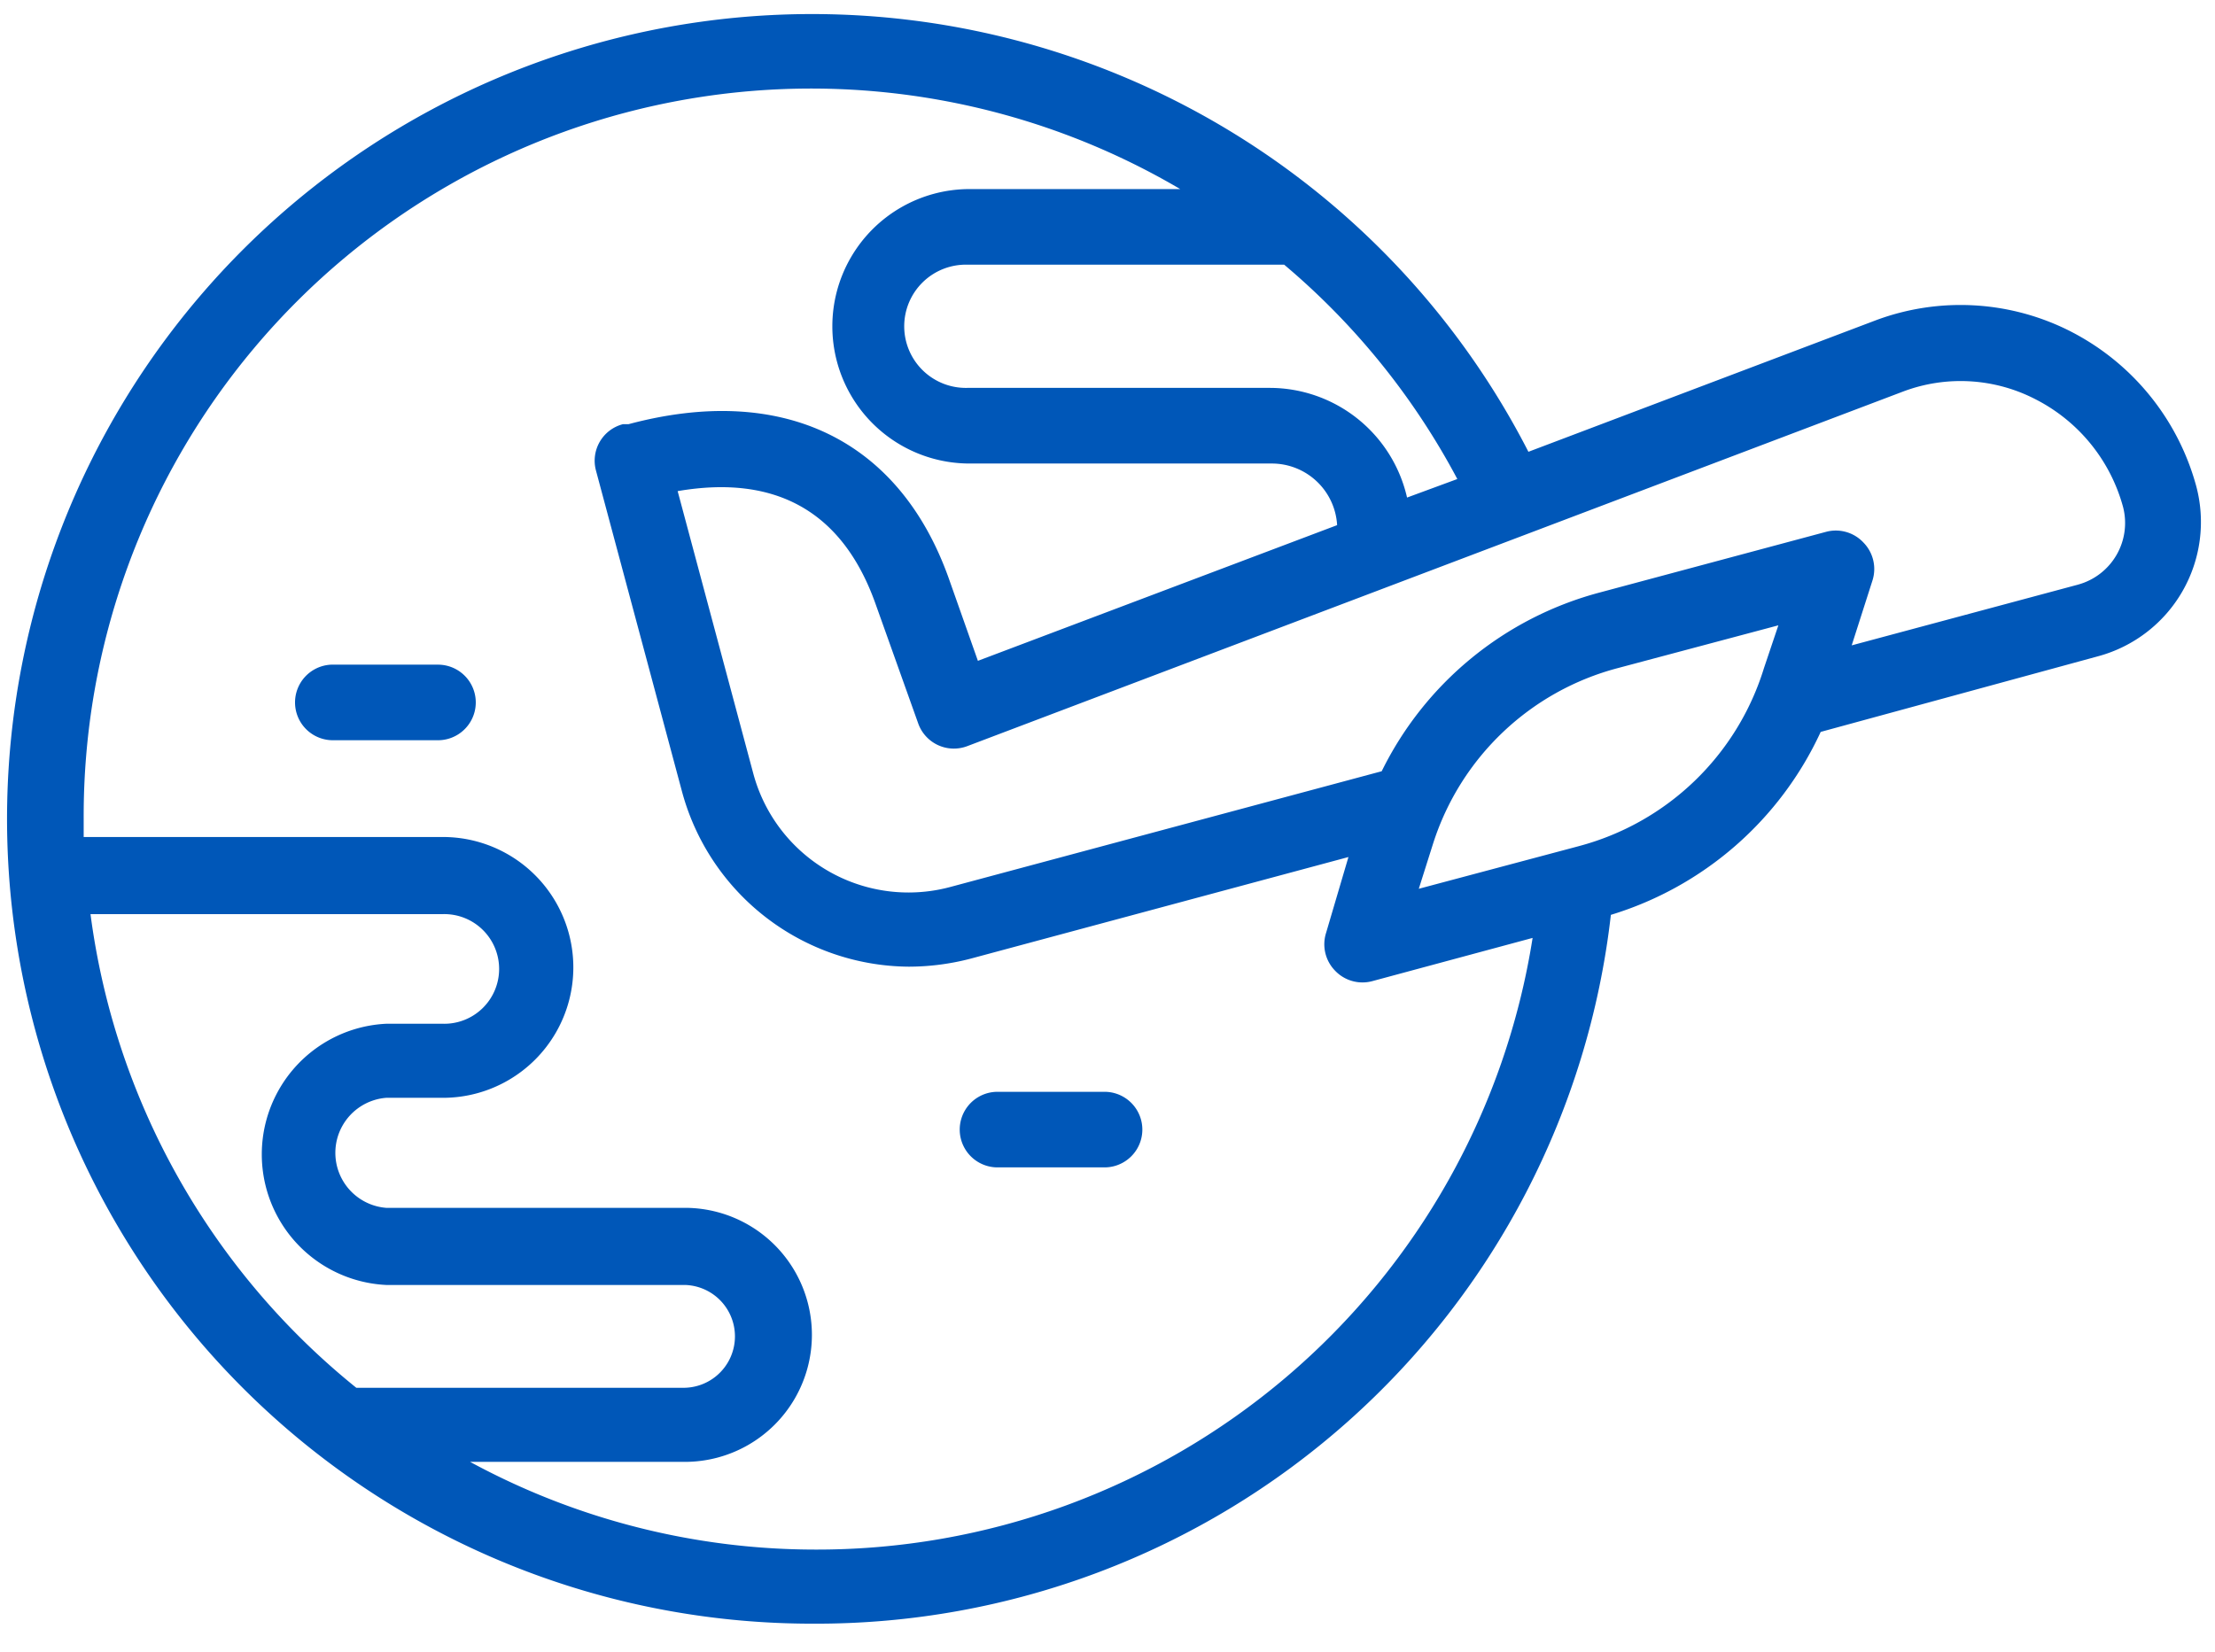 <svg width="63" height="47" viewBox="0 0 63 47" fill="none" xmlns="http://www.w3.org/2000/svg"><path d="M58.905 9.434a6.894 6.894 0 00-5.55-.323l-9.883 3.742a22.896 22.896 0 10-20.358 33.339 22.745 22.745 0 0022.703-20.165 9.679 9.679 0 005.968-5.205l7.883-2.15a3.957 3.957 0 002.796-4.85 7.011 7.011 0 00-3.56-4.388zM41.45 13.628l-1.43.527a4.011 4.011 0 00-3.904-3.12h-8.603a1.753 1.753 0 110-3.505h9.012a20.573 20.573 0 014.925 6.098zM2.573 26.006h10.024a1.56 1.56 0 110 3.119h-1.614a3.72 3.72 0 000 7.431h8.496a1.463 1.463 0 010 2.925h-9.345a20.767 20.767 0 01-7.56-13.475zm20.541 18.078a20.585 20.585 0 01-9.743-2.495h6.108a3.613 3.613 0 000-7.227h-8.496a1.57 1.57 0 010-3.13h1.614a3.71 3.71 0 000-7.42H2.38v-.548A20.692 20.692 0 0133.568 5.379h-5.99a3.904 3.904 0 100 7.808h8.603a1.86 1.86 0 011.85 1.753L27.814 18.8l-.828-2.344c-1.409-3.957-4.732-5.56-9.11-4.388h-.16a1.074 1.074 0 00-.764 1.323l2.441 9.11a6.732 6.732 0 006.453 5 7.006 7.006 0 001.753-.226l10.754-2.893-.634 2.151a1.075 1.075 0 00.247 1.075 1.076 1.076 0 001.075.302l4.55-1.227a20.605 20.605 0 01-20.477 17.401zm21.8-20.014l-4.56 1.215.408-1.29a7.528 7.528 0 015.259-4.99l4.56-1.215-.409 1.215a7.528 7.528 0 01-5.259 5.065zm14.206-7.442l-6.453 1.732.592-1.85A1.076 1.076 0 0053 15.434a1.075 1.075 0 00-1.076-.3l-6.453 1.73a9.68 9.68 0 00-6.172 5.077l-12.26 3.29a4.572 4.572 0 01-5.614-3.226l-2.151-8.033c2.818-.484 4.71.602 5.635 3.226l1.205 3.377a1.076 1.076 0 001.387.656l26.617-10.088a4.635 4.635 0 013.796.226 4.872 4.872 0 012.474 3.065 1.818 1.818 0 01-1.27 2.194z" fill="#0057B8"/><path d="M31.416 31.061h-3.044a1.075 1.075 0 100 2.15h3.044a1.075 1.075 0 100-2.15zM12.457 18.908h-2.99a1.075 1.075 0 100 2.151h2.99a1.075 1.075 0 100-2.15z" fill="#0057B8"/></svg>